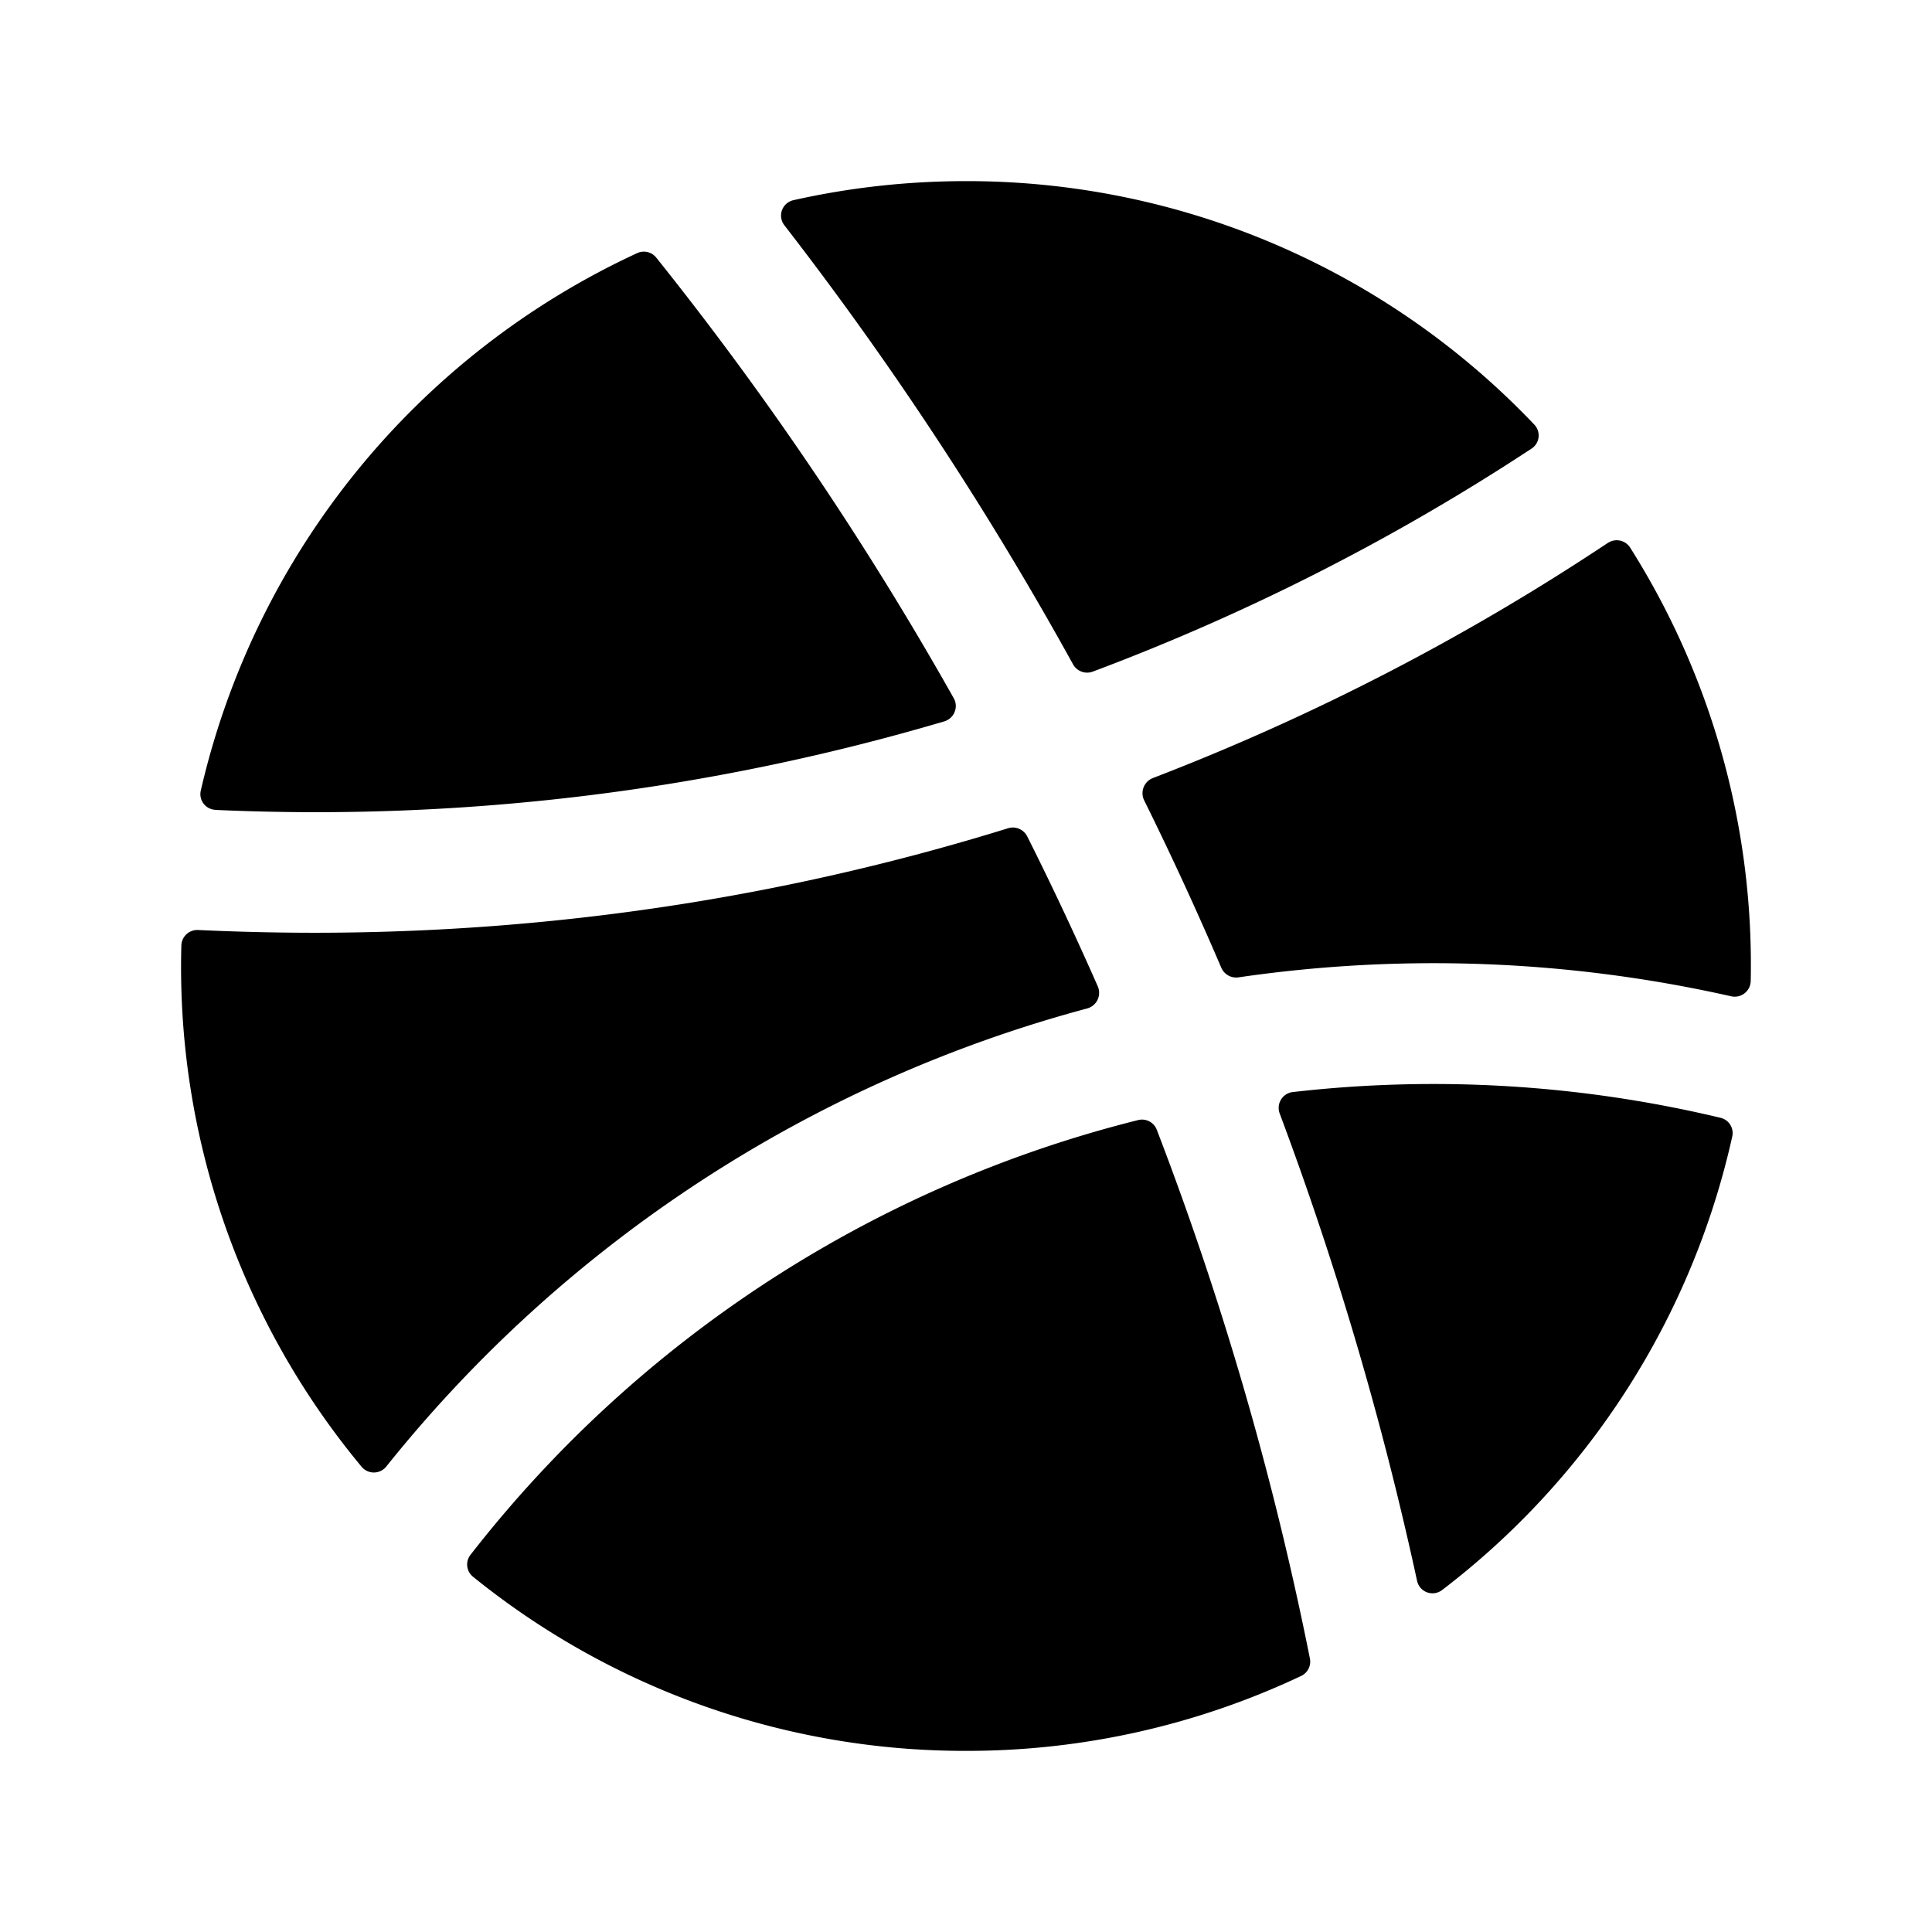 <?xml version="1.0" encoding="utf-8"?>
<!-- Generator: www.svgicons.com -->
<svg xmlns="http://www.w3.org/2000/svg" width="800" height="800" viewBox="0 0 24 24">
<path fill="currentColor" d="M19.025 5.573a.195.195 0 0 0 .035-.298A9.722 9.722 0 0 0 12 2.25c-.737 0-1.455.082-2.145.237a.196.196 0 0 0-.11.313a42.31 42.31 0 0 1 3.585 5.453a.2.2 0 0 0 .245.09a27.455 27.455 0 0 0 5.45-2.77M2.677 10.06a.195.195 0 0 1-.183-.238a9.77 9.77 0 0 1 5.422-6.678a.197.197 0 0 1 .236.056a40.823 40.823 0 0 1 3.696 5.474c.062.11.005.25-.117.287a27.563 27.563 0 0 1-9.054 1.1M4.8 18.216a.198.198 0 0 1-.307.006a9.71 9.71 0 0 1-2.24-6.479a.198.198 0 0 1 .21-.19c.478.022.96.034 1.443.034c3 0 5.893-.454 8.616-1.298a.2.2 0 0 1 .238.1c.308.613.6 1.235.877 1.864a.201.201 0 0 1-.134.275A16.682 16.682 0 0 0 4.8 18.216m11.472 2.386a.197.197 0 0 1-.108.217A9.713 9.713 0 0 1 12 21.75a9.71 9.71 0 0 1-6.125-2.164a.195.195 0 0 1-.03-.272a15.176 15.176 0 0 1 8.293-5.4a.197.197 0 0 1 .232.12a40.461 40.461 0 0 1 1.902 6.568m5.102-6.716a.195.195 0 0 1 .145.231a9.753 9.753 0 0 1-3.606 5.636a.196.196 0 0 1-.31-.117a41.926 41.926 0 0 0-1.706-5.803a.198.198 0 0 1 .162-.267a15.34 15.34 0 0 1 5.315.32m-1.401-7.141a.198.198 0 0 1 .277.057a9.704 9.704 0 0 1 1.498 5.386a.199.199 0 0 1-.244.188a16.801 16.801 0 0 0-6.118-.235a.202.202 0 0 1-.215-.12a41.62 41.62 0 0 0-.958-2.079a.202.202 0 0 1 .109-.277c2-.769 3.893-1.751 5.65-2.92"/>
</svg>